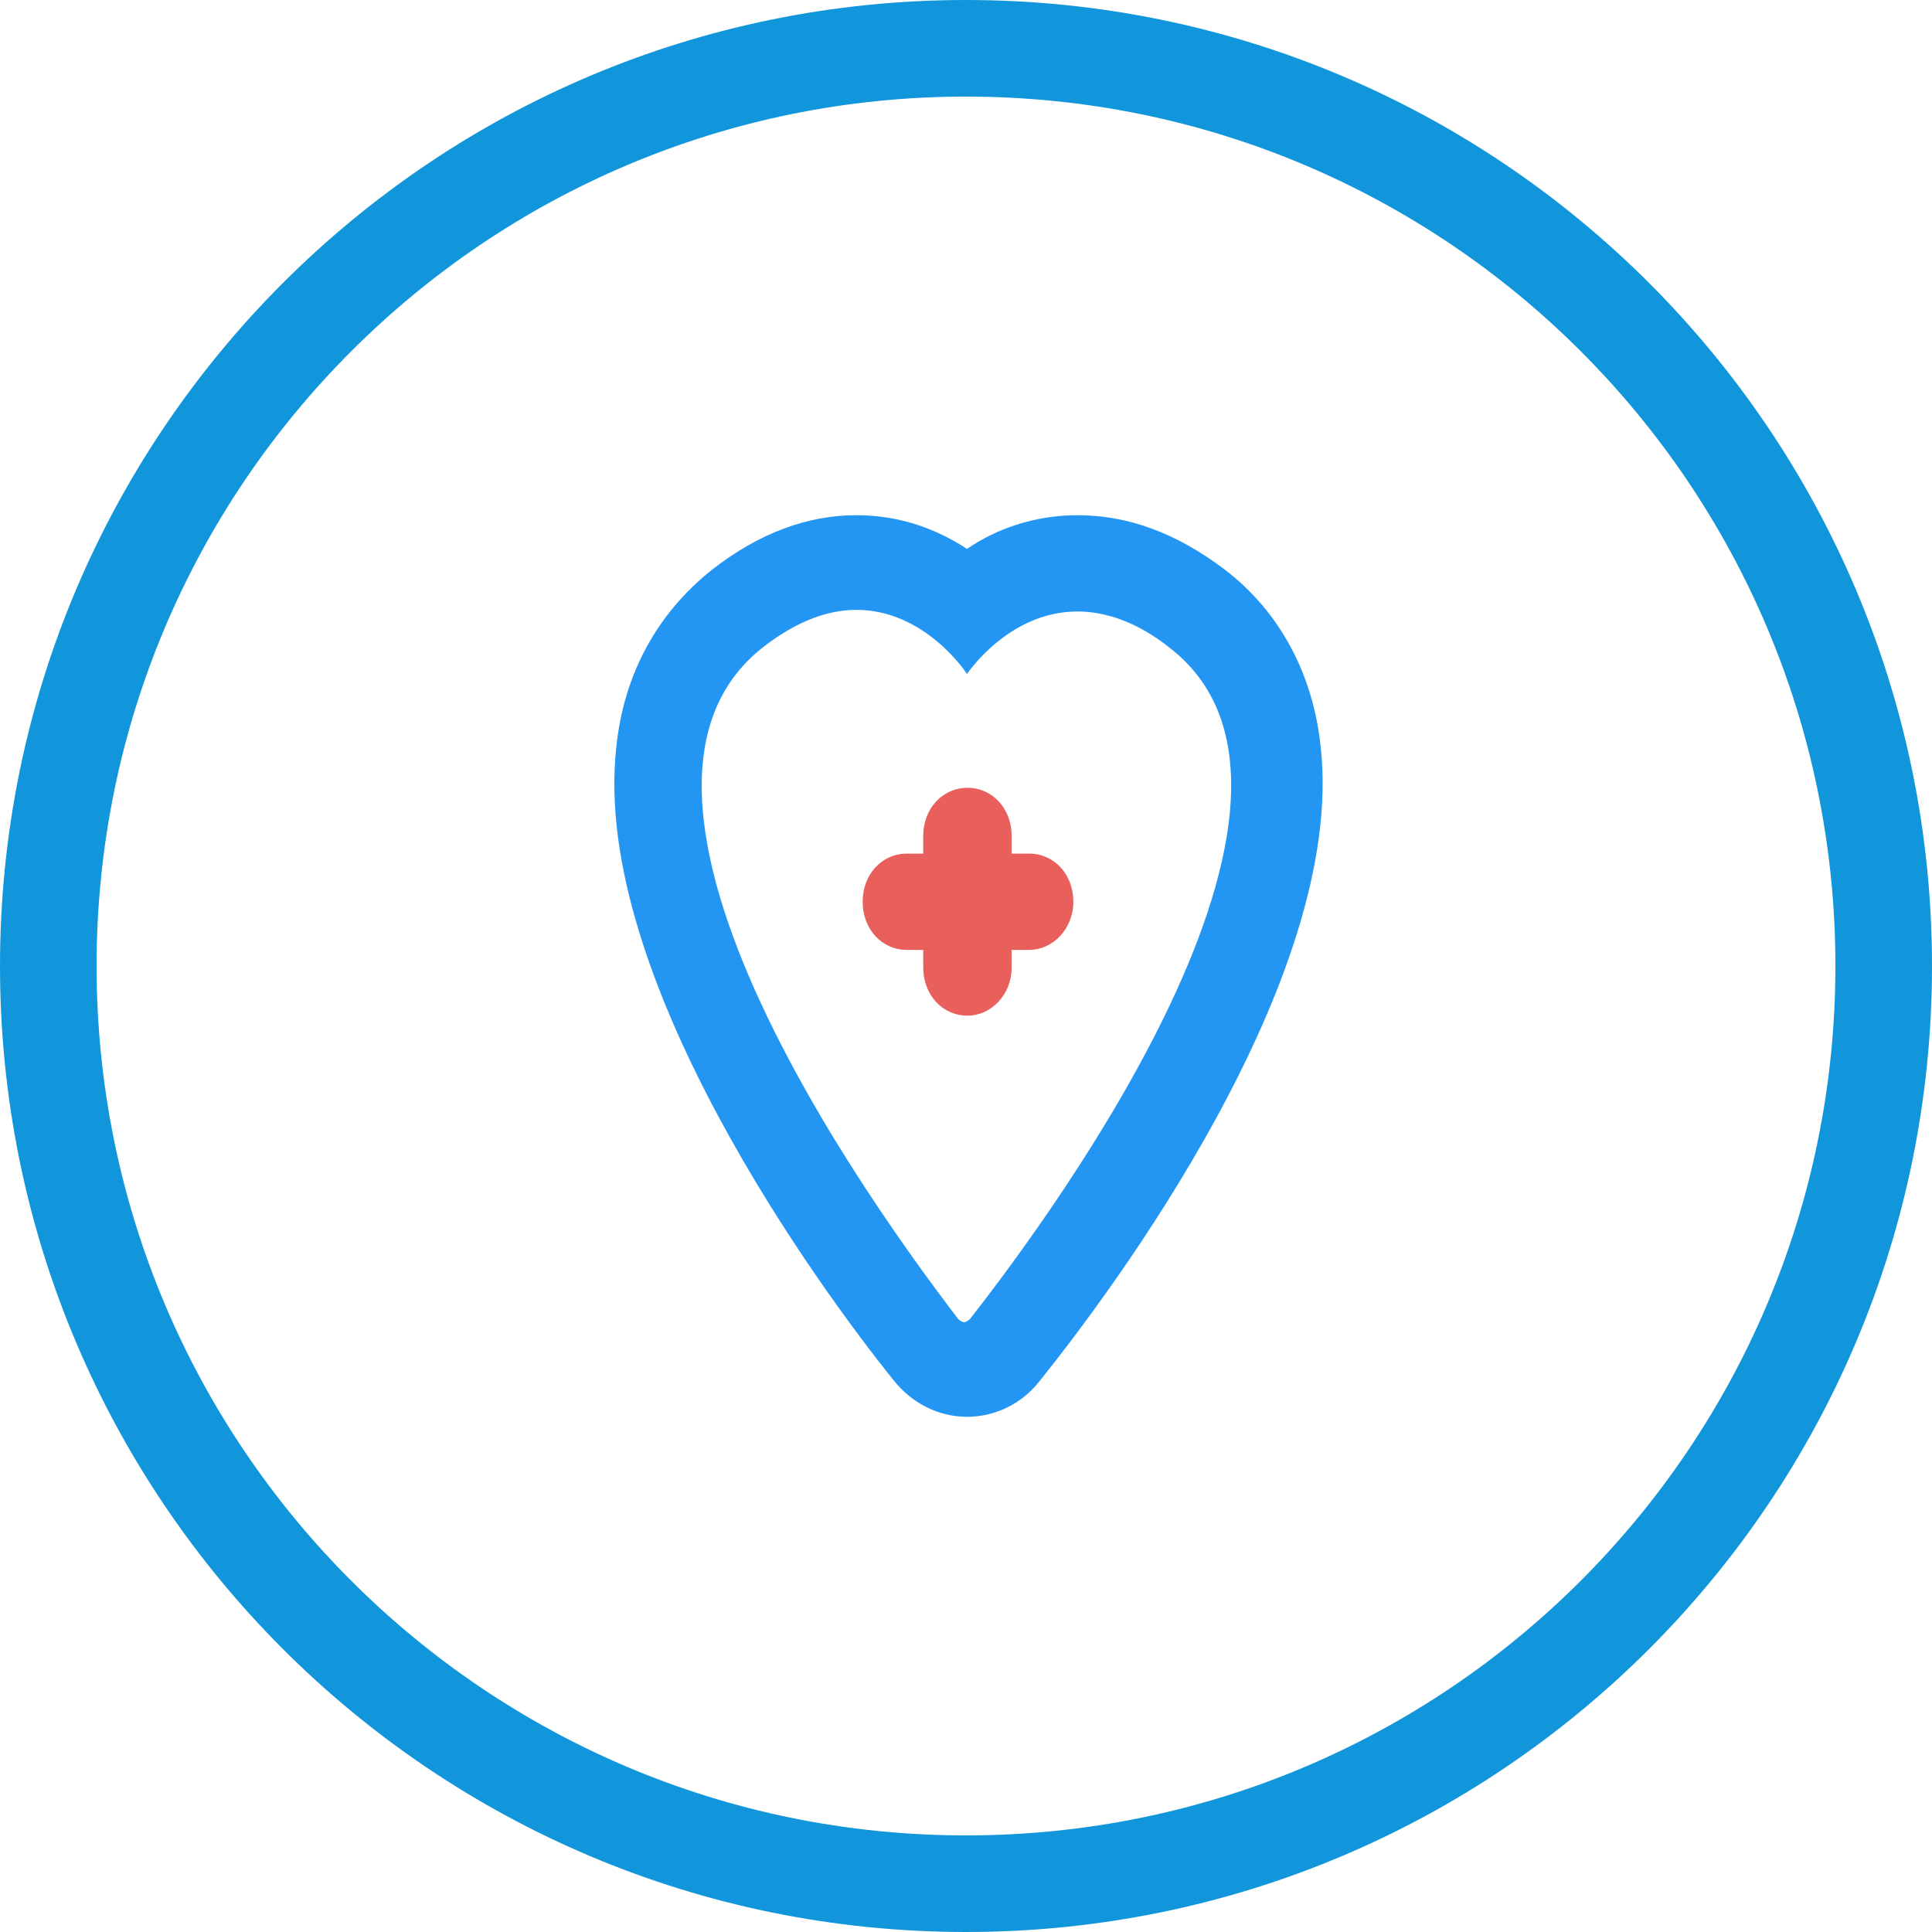 <svg xmlns="http://www.w3.org/2000/svg" xmlns:xlink="http://www.w3.org/1999/xlink" width="30" height="30" viewBox="0 0 30 30" fill="none">
<path fill-rule="evenodd"  fill="rgba(18, 150, 219, 1)"  d="M15 30C23.284 30 30 23.284 30 15C30 6.716 23.284 0 15 0C6.716 0 0 6.716 0 15C0 23.284 6.716 30 15 30ZM15 1.5C22.456 1.5 28.5 7.544 28.5 15C28.5 22.456 22.456 28.5 15 28.5C7.544 28.5 1.5 22.456 1.5 15C1.5 7.544 7.544 1.5 15 1.5Z">
</path>
<path d="M16.732 9.495C17.144 9.495 17.648 9.644 18.174 10.068C21.264 12.484 15.84 19.484 15.062 20.481C15.039 20.506 14.993 20.531 14.97 20.531C14.947 20.531 14.901 20.506 14.878 20.481C14.123 19.484 8.745 12.459 11.857 10.043C12.407 9.619 12.887 9.47 13.299 9.47C14.375 9.47 15.016 10.466 15.016 10.466C15.016 10.466 15.657 9.495 16.732 9.495ZM16.732 8C16.046 8 15.451 8.224 15.016 8.523C14.558 8.224 13.986 8 13.299 8C12.544 8 11.789 8.274 11.056 8.847C10.209 9.52 9.683 10.466 9.569 11.612C9.179 15.175 12.75 20.032 13.871 21.427C14.146 21.776 14.558 22 15.016 22C15.451 22 15.863 21.801 16.137 21.452C17.259 20.057 20.898 15.2 20.509 11.612C20.394 10.466 19.868 9.495 19.021 8.847C18.266 8.274 17.51 8 16.732 8Z"   fill="#2396F4" >
</path>
<path d="M15.023 15.771C14.633 15.771 14.336 15.447 14.336 15.024L14.336 12.981C14.336 12.557 14.633 12.233 15.023 12.233C15.412 12.233 15.709 12.557 15.709 12.981L15.709 15.024C15.709 15.447 15.389 15.771 15.023 15.771Z"   fill="#E85F5B" >
</path>
<path d="M15.981 14.75L14.081 14.75C13.692 14.75 13.395 14.426 13.395 14.002C13.395 13.579 13.692 13.255 14.081 13.255L15.981 13.255C16.37 13.255 16.667 13.579 16.667 14.002C16.667 14.426 16.347 14.75 15.981 14.75Z"   fill="#E85F5B" >
</path>
</svg>
